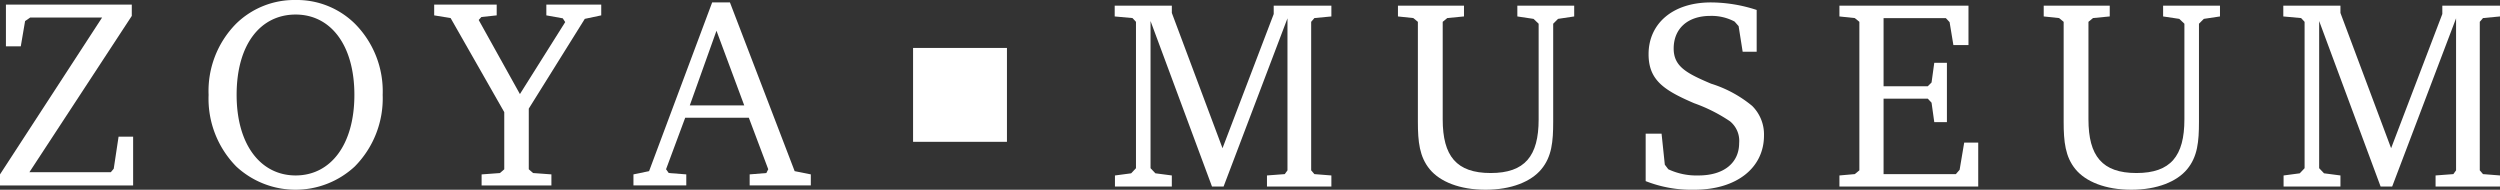 <svg xmlns="http://www.w3.org/2000/svg" width="276.695" height="21"><rect width="100%" height="100%" fill="#333333" stroke="none"/><defs><clipPath id="a"><path fill="#fff" d="M0 0h276.695v21H0z" data-name="Rectangle 1414"/></clipPath></defs><g data-name="Group 1950"><path fill="#fff" d="M101.057 5.306h10.39v10.39h-10.39z" data-name="Rectangle 1413"/><path fill="#fff" d="m79.298 3.402 3.072 8.262h-6.026ZM78.82.269l-6.981 18.673-1.73.358v1.223h5.848V19.3l-1.94-.149-.3-.419 2.119-5.7h7.043l2.148 5.7-.209.419-1.848.149v1.223h6.77V19.3l-1.789-.358L80.788.269Z" data-name="Path 1303"/><path fill="#fff" d="M60.468.507v1.194l1.819.327.269.418-5.012 7.965-4.563-8.2.3-.328 1.693-.182V.507h-6.92v1.194l1.82.3 5.936 10.41v6.325l-.478.417-2.029.149v1.223h7.726V19.3L59 19.151l-.476-.417v-6.712l6.2-9.935 1.82-.386V.507Z" data-name="Path 1304"/><g data-name="Group 1947"><g fill="#fff" clip-path="url(#a)" data-name="Group 1946"><path d="M32.722 0a9.213 9.213 0 0 0-6.592 2.626 10.585 10.585 0 0 0-3.043 7.874 10.685 10.685 0 0 0 3.072 7.936 9.643 9.643 0 0 0 13.095 0 10.7 10.7 0 0 0 3.1-7.936 10.6 10.6 0 0 0-3.073-7.874A9.144 9.144 0 0 0 32.722 0m0 19.418c-3.849 0-6.533-3.369-6.533-8.918 0-5.609 2.654-8.89 6.533-8.89 3.848 0 6.5 3.341 6.5 8.89s-2.654 8.918-6.5 8.918" data-name="Path 1305"/><path d="m12.588 18.673-.328.389H3.251l11.335-17.3V.508H.656v4.623H2.3l.477-2.8.563-.39h7.96L0 19.301v1.222h14.734v-5.4h-1.61Z" data-name="Path 1306"/><path d="m167.938 1.82 1.79.268.566.538v10.588c0 4.057-1.521 5.936-5.31 5.936s-5.308-1.879-5.308-5.936V2.415l.506-.417 1.85-.179V.626h-7.309V1.82l1.7.179.505.417v11.068c0 2.206.179 3.877 1.313 5.25S161.552 21 164.415 21s5.042-.9 6.176-2.266c1.163-1.4 1.313-3.073 1.313-5.25V2.626l.537-.538 1.788-.268V.626h-6.293Z" data-name="Path 1307"/><path d="m239.408 1.82 1.79.268.567.538v10.588c0 4.057-1.521 5.936-5.308 5.936s-5.311-1.879-5.311-5.936V2.415l.507-.417 1.849-.179V.626h-7.308V1.82l1.7.179.507.417v11.068c0 2.206.181 3.877 1.312 5.25S233.025 21 235.889 21s5.041-.9 6.175-2.266c1.163-1.4 1.313-3.073 1.313-5.25V2.626l.537-.538 1.789-.268V.626h-6.295Z" data-name="Path 1308"/><path d="m140.973 1.551-5.668 14.853-5.608-14.971V.627h-6.324v1.194l1.969.178.386.417v16.2l-.536.567-1.791.238v1.224h6.295v-1.226l-1.82-.238-.536-.567V2.327l6.8 18.316h1.285l7.07-18.615v16.826l-.3.417-1.969.148v1.224h7.129v-1.224l-1.879-.148-.359-.417V2.416l.359-.417 1.879-.178V.627h-6.384Z" data-name="Path 1309"/><path d="m216.887 18.792-.417.478h-8v-8.352h4.893l.418.449.3 2.148h1.4V6.951h-1.4l-.3 2.177-.418.417h-4.893V2.004h6.891l.417.446.418 2.537h1.671V.627h-14.283v1.194l1.7.179.507.416v16.436l-.507.418-1.7.149v1.222h15.362v-4.86h-1.552Z" data-name="Path 1310"/><path d="m270.311 1.551-5.668 14.853-5.607-14.971V.627h-6.324v1.194l1.968.178.388.417v16.2l-.536.567-1.79.238v1.224h6.295v-1.226l-1.821-.238-.536-.567V2.327l6.8 18.316h1.282l7.071-18.615v16.826l-.3.417-1.969.148v1.224h7.13v-1.224l-1.879-.148-.358-.417V2.416l.358-.417 1.879-.178V.627h-6.383Z" data-name="Path 1311"/><path d="M189.415 9.277c-2.744-1.164-4.176-1.909-4.176-3.908 0-2.178 1.522-3.609 4.057-3.609a5.415 5.415 0 0 1 2.684.627l.447.506.447 2.834h1.551V1.102a16.423 16.423 0 0 0-5.073-.833c-4.236 0-6.891 2.356-6.891 5.727 0 2.893 1.73 4 5.042 5.428a17.612 17.612 0 0 1 3.968 2 2.789 2.789 0 0 1 1.014 2.416c0 2.118-1.611 3.579-4.5 3.579a7.329 7.329 0 0 1-3.341-.686l-.386-.507-.359-3.43h-1.76v5.25a13.847 13.847 0 0 0 5.369.954c4.772 0 7.727-2.475 7.727-6a4.436 4.436 0 0 0-1.313-3.282 13.345 13.345 0 0 0-4.505-2.445" data-name="Path 1312"/></g></g></g></svg>